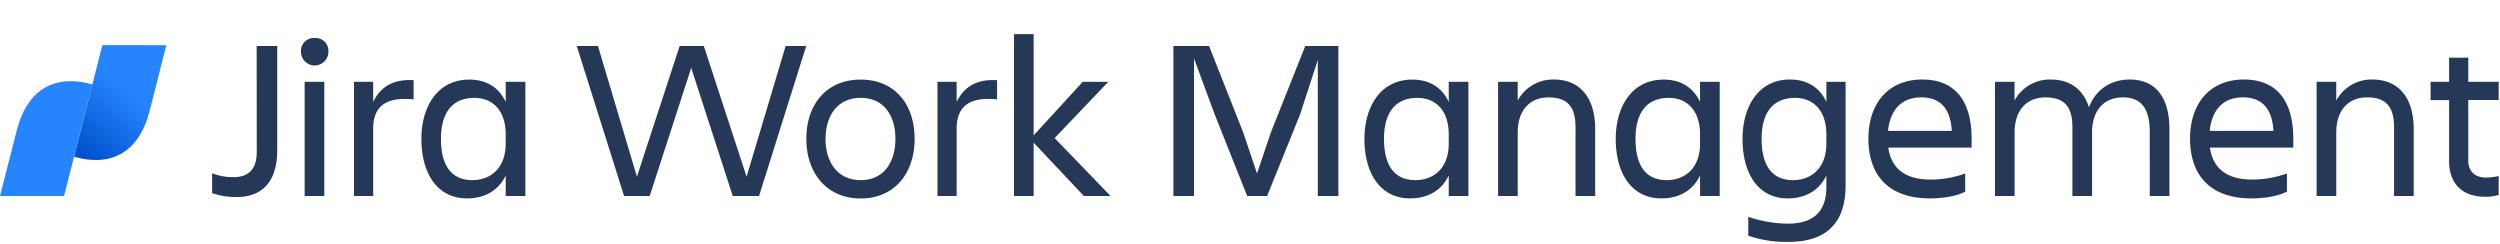 <?xml version="1.0" encoding="utf-8"?>
<svg xmlns="http://www.w3.org/2000/svg" width="963" height="94" viewBox="0 0 963 94" focusable="false" role="presentation">
    <defs>
        <linearGradient id="a" x1="36.546" x2="52.65" y1="42.476" y2="18.379" gradientTransform="scale(.896 1.116)" gradientUnits="userSpaceOnUse">
            <stop offset="0%" stop-color="#0052CC"/>
            <stop offset="100%" stop-color="#2684FF"/>
        </linearGradient>
    </defs>
    <g transform="translate(0 13.15)">
        <path fill="#253858" d="M98.87 4.58h7.92v40.21c0 10.65-4.66 17.95-15.57 17.95a28.24 28.24 0 0 1-9.51-1.49v-7.66a22.189 22.189 0 0 0 8.19 1.5c6.69 0 9-4 9-9.77zM121.22 1.5a4.93 4.93 0 0 1 5.28 5.28 5.28 5.28 0 1 1-10.56 0 4.94 4.94 0 0 1 5.28-5.28zm-3.87 16.86h7.57v44h-7.57zM143.75 62.36h-7.39v-44h7.39v7.74c2.55-5.19 6.95-8.88 15.58-8.36v7.4c-9.68-1-15.58 1.93-15.58 11.26zM194.79 54.47c-2.81 5.81-8.09 8.8-14.87 8.8-11.7 0-17.6-9.94-17.6-22.88 0-12.41 6.16-22.88 18.48-22.88 6.42 0 11.35 2.9 14 8.62v-7.77h7.57v44h-7.57zm-12.85 1.76c6.78 0 12.85-4.31 12.85-14.08v-3.52c0-9.77-5.54-14.08-12-14.08-8.53 0-12.93 5.63-12.93 15.84.03 10.56 4.25 15.84 12.08 15.84zM271.12 4.58l16.46 50.33 15.05-50.33h7.92l-18.17 57.78h-10.12l-16-49.37-16 49.37h-9.86L222.16 4.58h8.18l15 50.33L261.8 4.58zM310.6 40.3c0-13.2 7.74-22.79 20.94-22.79 13.2 0 20.77 9.59 20.77 22.79s-7.66 23-20.77 23-20.94-9.8-20.94-23zm7.39 0c0 8.36 4.14 15.93 13.55 15.93s13.38-7.57 13.38-15.93-4.05-15.75-13.38-15.75c-9.33 0-13.54 7.39-13.54 15.75zM368.5 62.36h-7.39v-44h7.39v7.74c2.55-5.19 6.95-8.88 15.58-8.36v7.4c-9.68-1-15.58 1.93-15.58 11.26zM417.08 18.36h9.85l-20.68 21.68 21.56 22.32h-10.29L398.16 41.8v20.56h-7.57V0h7.57v39zM465.73 4.58l13.11 33.17 5.37 15.93 5.37-15.93 13.2-33.17h12.76v57.78h-7.92V9.94l-6.78 20.86-12.75 31.56h-7.66L467.85 30.8l-7.92-21.44v53H452V4.58zM558.05 54.47c-2.81 5.81-8.09 8.8-14.87 8.8-11.7 0-17.6-9.94-17.6-22.88 0-12.41 6.16-22.88 18.48-22.88 6.42 0 11.35 2.9 14 8.62v-7.77h7.57v44h-7.57zm-12.85 1.76c6.78 0 12.85-4.31 12.85-14.08v-3.52c0-9.77-5.54-14.08-12-14.08-8.53 0-12.93 5.63-12.93 15.84.03 10.56 4.25 15.84 12.08 15.84zM614.46 62.36h-7.57V35.81c0-7.92-3.17-11.44-10.38-11.44-7 0-11.88 4.67-11.88 13.56v24.43h-7.57v-44h7.57v7.22a15.408 15.408 0 0 1 13.9-8.1c10.12 0 15.93 7 15.93 19.1zM654.85 54.47c-2.81 5.81-8.09 8.8-14.87 8.8-11.7 0-17.6-9.94-17.6-22.88 0-12.41 6.16-22.88 18.48-22.88 6.42 0 11.35 2.9 14 8.62v-7.77h7.57v44h-7.57zM642 56.23c6.78 0 12.85-4.31 12.85-14.08v-3.52c0-9.77-5.54-14.08-12-14.08-8.5 0-12.85 5.63-12.85 15.81 0 10.59 4.17 15.87 12 15.87zM703.51 54.47c-2.81 5.81-8.09 8.8-14.87 8.8-11.64 0-17.42-9.91-17.42-22.91 0-12.41 6.07-22.88 18.3-22.88 6.43 0 11.35 2.9 14 8.62v-7.74h7.4v40c0 12.94-6.08 21.65-21.83 21.65a44.22 44.22 0 0 1-15.66-2.38v-7.27A48.684 48.684 0 0 0 688.74 73c11 0 14.78-5.9 14.78-14.08zm-12.84 1.76c6.77 0 12.84-4.31 12.84-14.08v-3.52c0-9.77-5.54-14.08-12-14.08-8.54 0-12.94 5.63-12.94 15.84.04 10.56 4.26 15.84 12.1 15.84zM743.38 63.27c-16.46 0-23.67-9.5-23.67-23 0-13.29 7.39-22.79 20.76-22.79 13.56 0 19 9.42 19 22.79v3.43h-32.11c1.06 7.48 5.9 12.32 16.28 12.32A38.94 38.94 0 0 0 757 53.68v7c-3.59 1.89-9.13 2.59-13.62 2.59zm-16.11-26h24.56c-.44-8.23-4.14-12.91-11.71-12.91-8.01 0-12.05 5.21-12.85 12.86zM805.86 62.36h-7.57V35.81c0-7.92-3.17-11.44-10.39-11.44-7 0-11.87 4.67-11.87 13.56v24.43h-7.57v-44H776v7.22a15.4 15.4 0 0 1 13.9-8.1c7.48 0 12.58 3.78 14.78 10.74 2.47-6.78 8.36-10.74 15.67-10.74 9.85 0 15.31 6.69 15.31 19.1v25.78h-7.57V37.93c.03-9.07-3.09-13.57-10.35-13.57-7 0-11.88 4.67-11.88 13.56zM867.28 63.27c-16.46 0-23.67-9.5-23.67-23 0-13.29 7.39-22.79 20.77-22.79 13.55 0 19 9.42 19 22.79v3.43h-32.12c1.06 7.48 5.9 12.32 16.28 12.32 4.564 0 9.093-.802 13.38-2.37v7c-3.61 1.92-9.15 2.62-13.64 2.62zm-16.1-26h24.55c-.44-8.23-4.14-12.91-11.73-12.91-8 0-12 5.21-12.82 12.86zM929.76 62.36h-7.57V35.81c0-7.92-3.19-11.45-10.38-11.45-7 0-11.88 4.67-11.88 13.56v24.44h-7.57v-44h7.57v7.22a15.4 15.4 0 0 1 13.9-8.1c10.12 0 15.93 7 15.93 19.1zM957.74 55.26a24.3 24.3 0 0 0 4.75-.61v7.3a18.216 18.216 0 0 1-5.1.7c-9.42 0-14-5.54-14-13.72v-23.5h-7.13v-7.07h7.13v-9.3h7.39v9.3h11.7v7h-11.7v23.39c.01 3.87 2.3 6.51 6.96 6.51z"/>
        <path fill="url(#a)" d="m39.42 4.23-10.9 43c13.87 3.93 24.94-1.16 29.18-17.87l6.36-25.1z"/>
        <path fill="#2684ff" d="m24.68 62.36 10.9-43C21.7 15.46 10.64 20.55 6.4 37.29L0 62.36Z"/>
    </g>
</svg>
